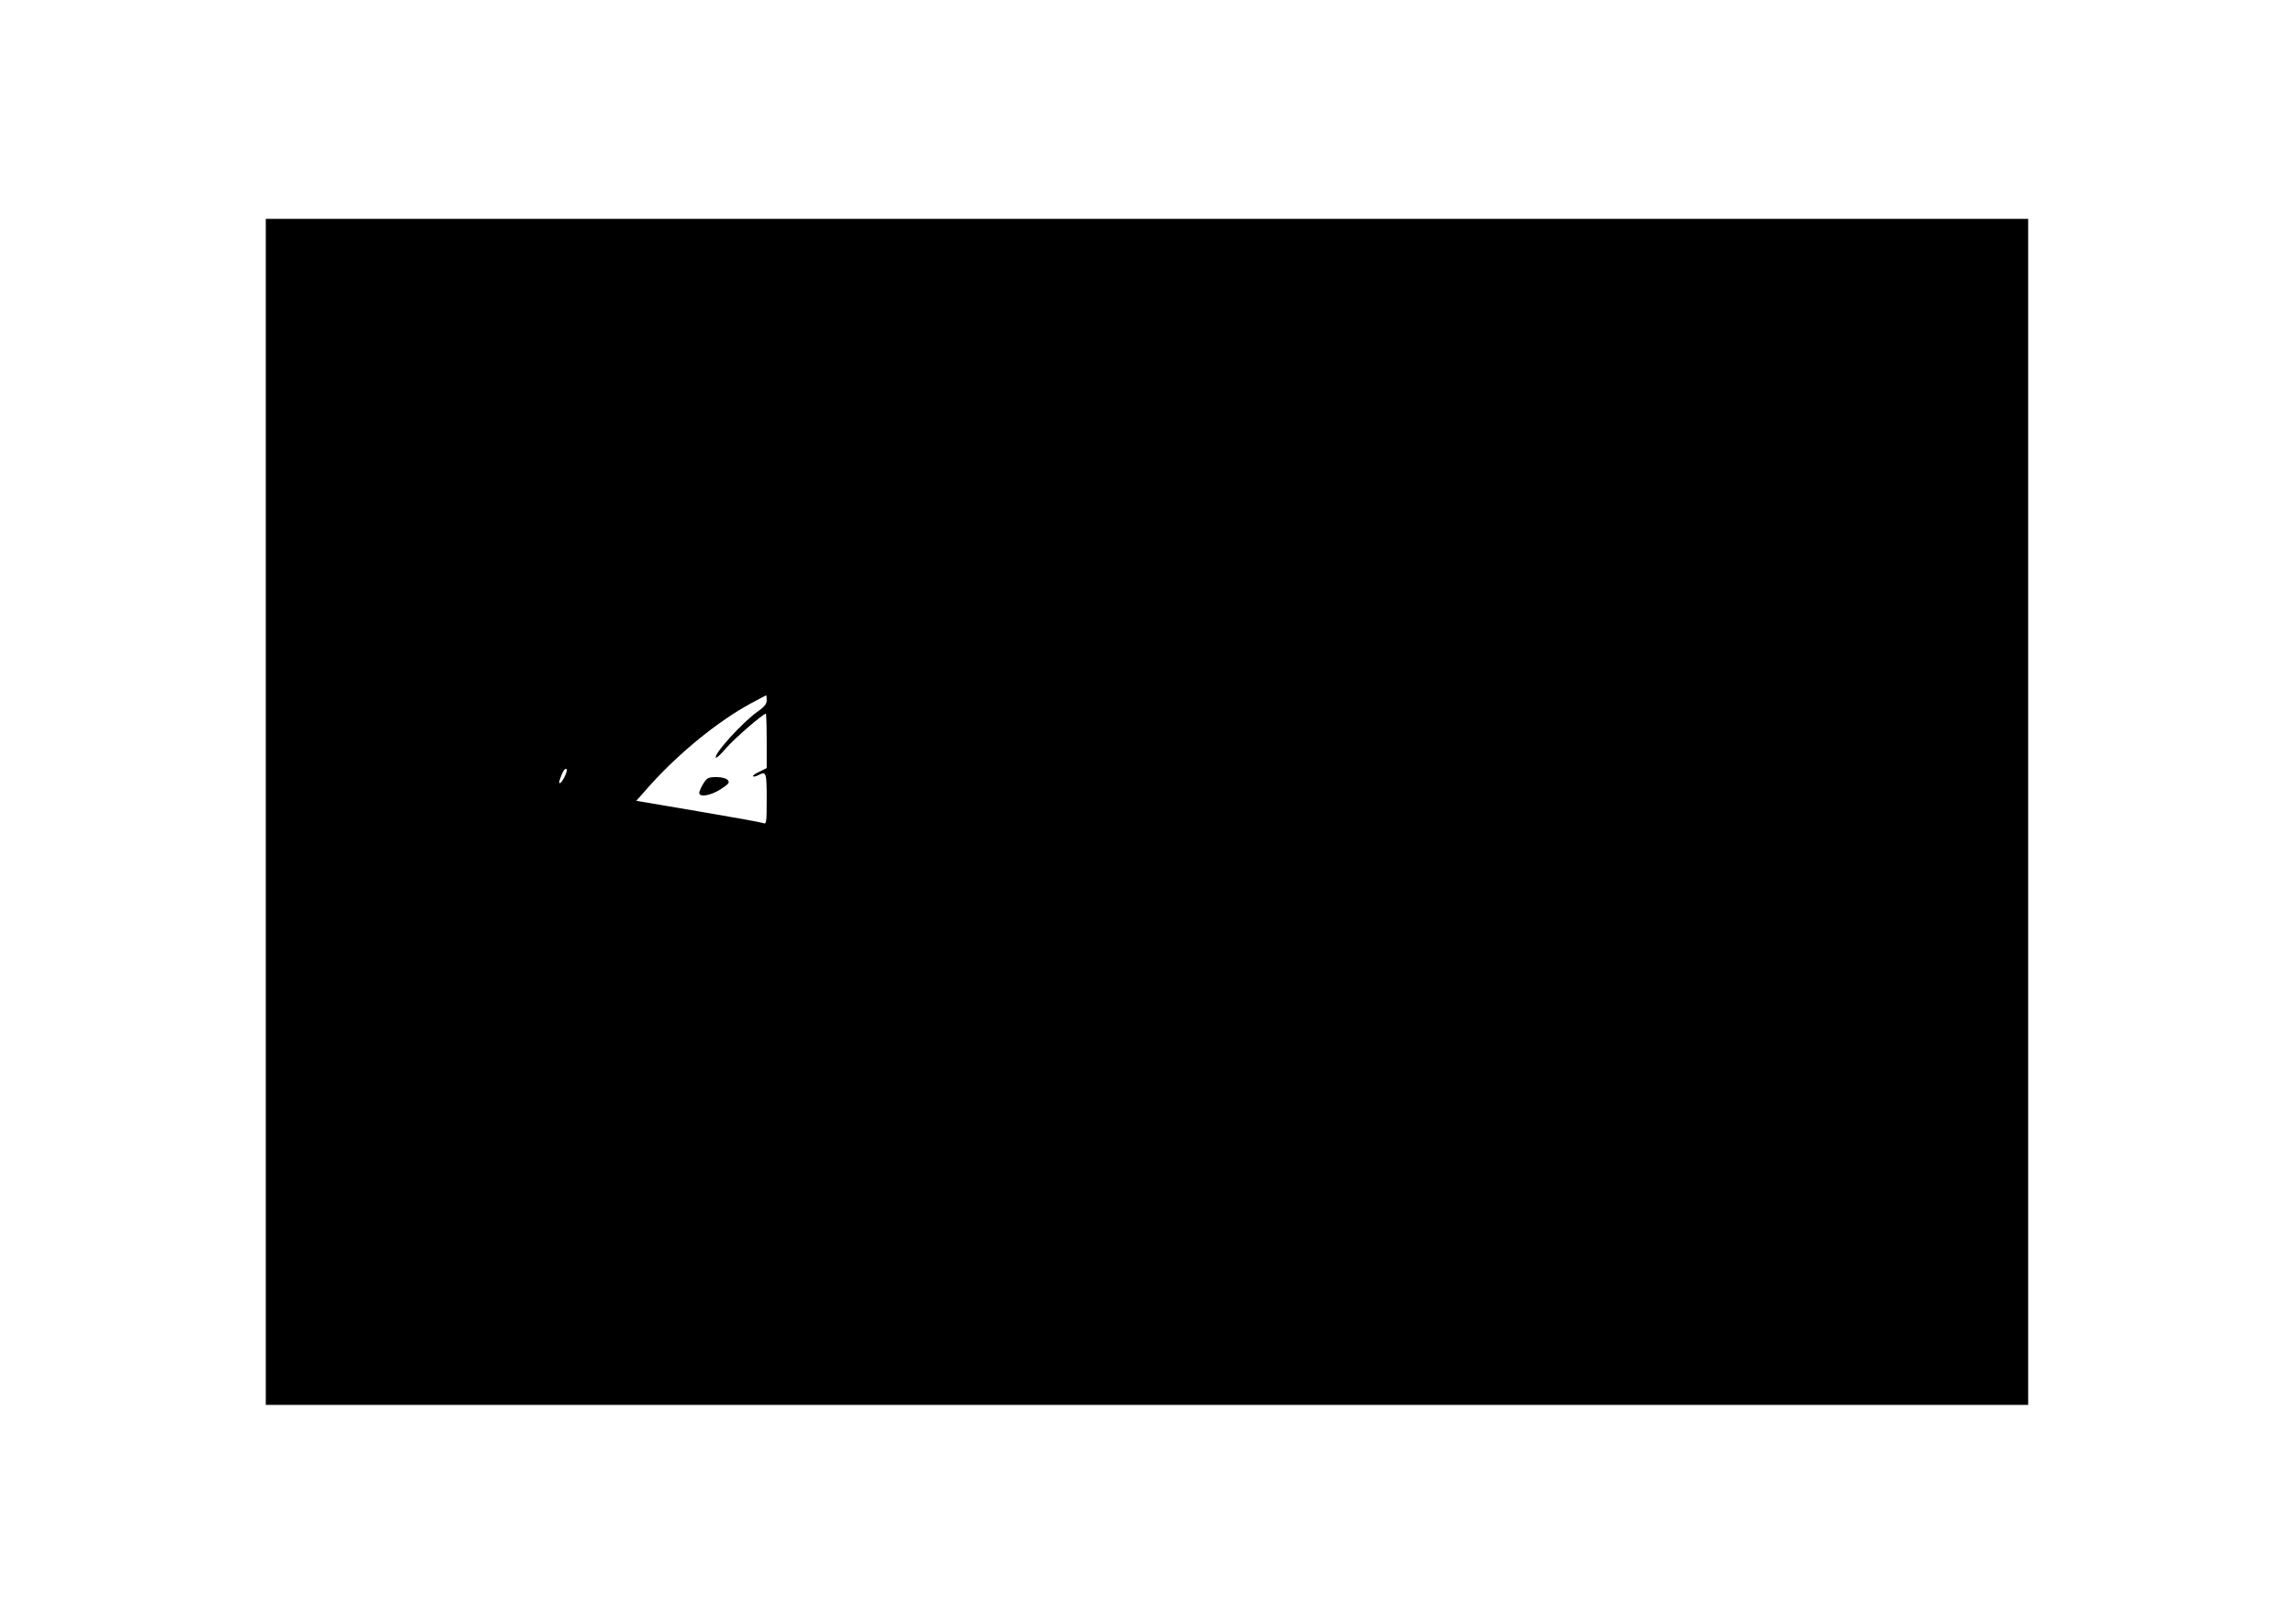 <?xml version="1.0" encoding="UTF-8" standalone="yes"?>
<svg version="1.0" xmlns="http://www.w3.org/2000/svg" width="297mm" height="210mm" viewBox="0 0 1123 794" preserveAspectRatio="xMidYMid meet">
  <g transform="translate(0,794) scale(0.1,-0.1)" fill="#000000" stroke="none">
    <path d="M1300 3970 l0 -2900 4310 0 4310 0 0 2900 0 2900 -4310 0 -4310 0 0
-2900z m2450 545 c0 -17 -12 -32 -42 -53 -75 -52 -221 -213 -206 -227 3 -3 25
18 49 46 37 44 181 169 195 169 2 0 4 -60 4 -133 l0 -133 -36 -18 c-20 -9 -34
-19 -31 -22 3 -3 14 -1 25 5 40 21 42 15 42 -115 0 -116 -1 -126 -17 -119 -10
4 -154 30 -320 58 l-301 51 71 80 c141 156 329 309 487 395 41 22 76 41 78 41
1 0 2 -11 2 -25z m-987 -370 c-19 -41 -37 -48 -22 -9 13 36 19 44 29 44 6 0 2
-16 -7 -35z"/>
    <path d="M3440 4108 c-11 -18 -20 -39 -20 -45 0 -23 55 -14 104 17 40 26 46
33 36 45 -8 9 -30 15 -56 15 -39 0 -47 -4 -64 -32z"/>
  </g>
</svg>
